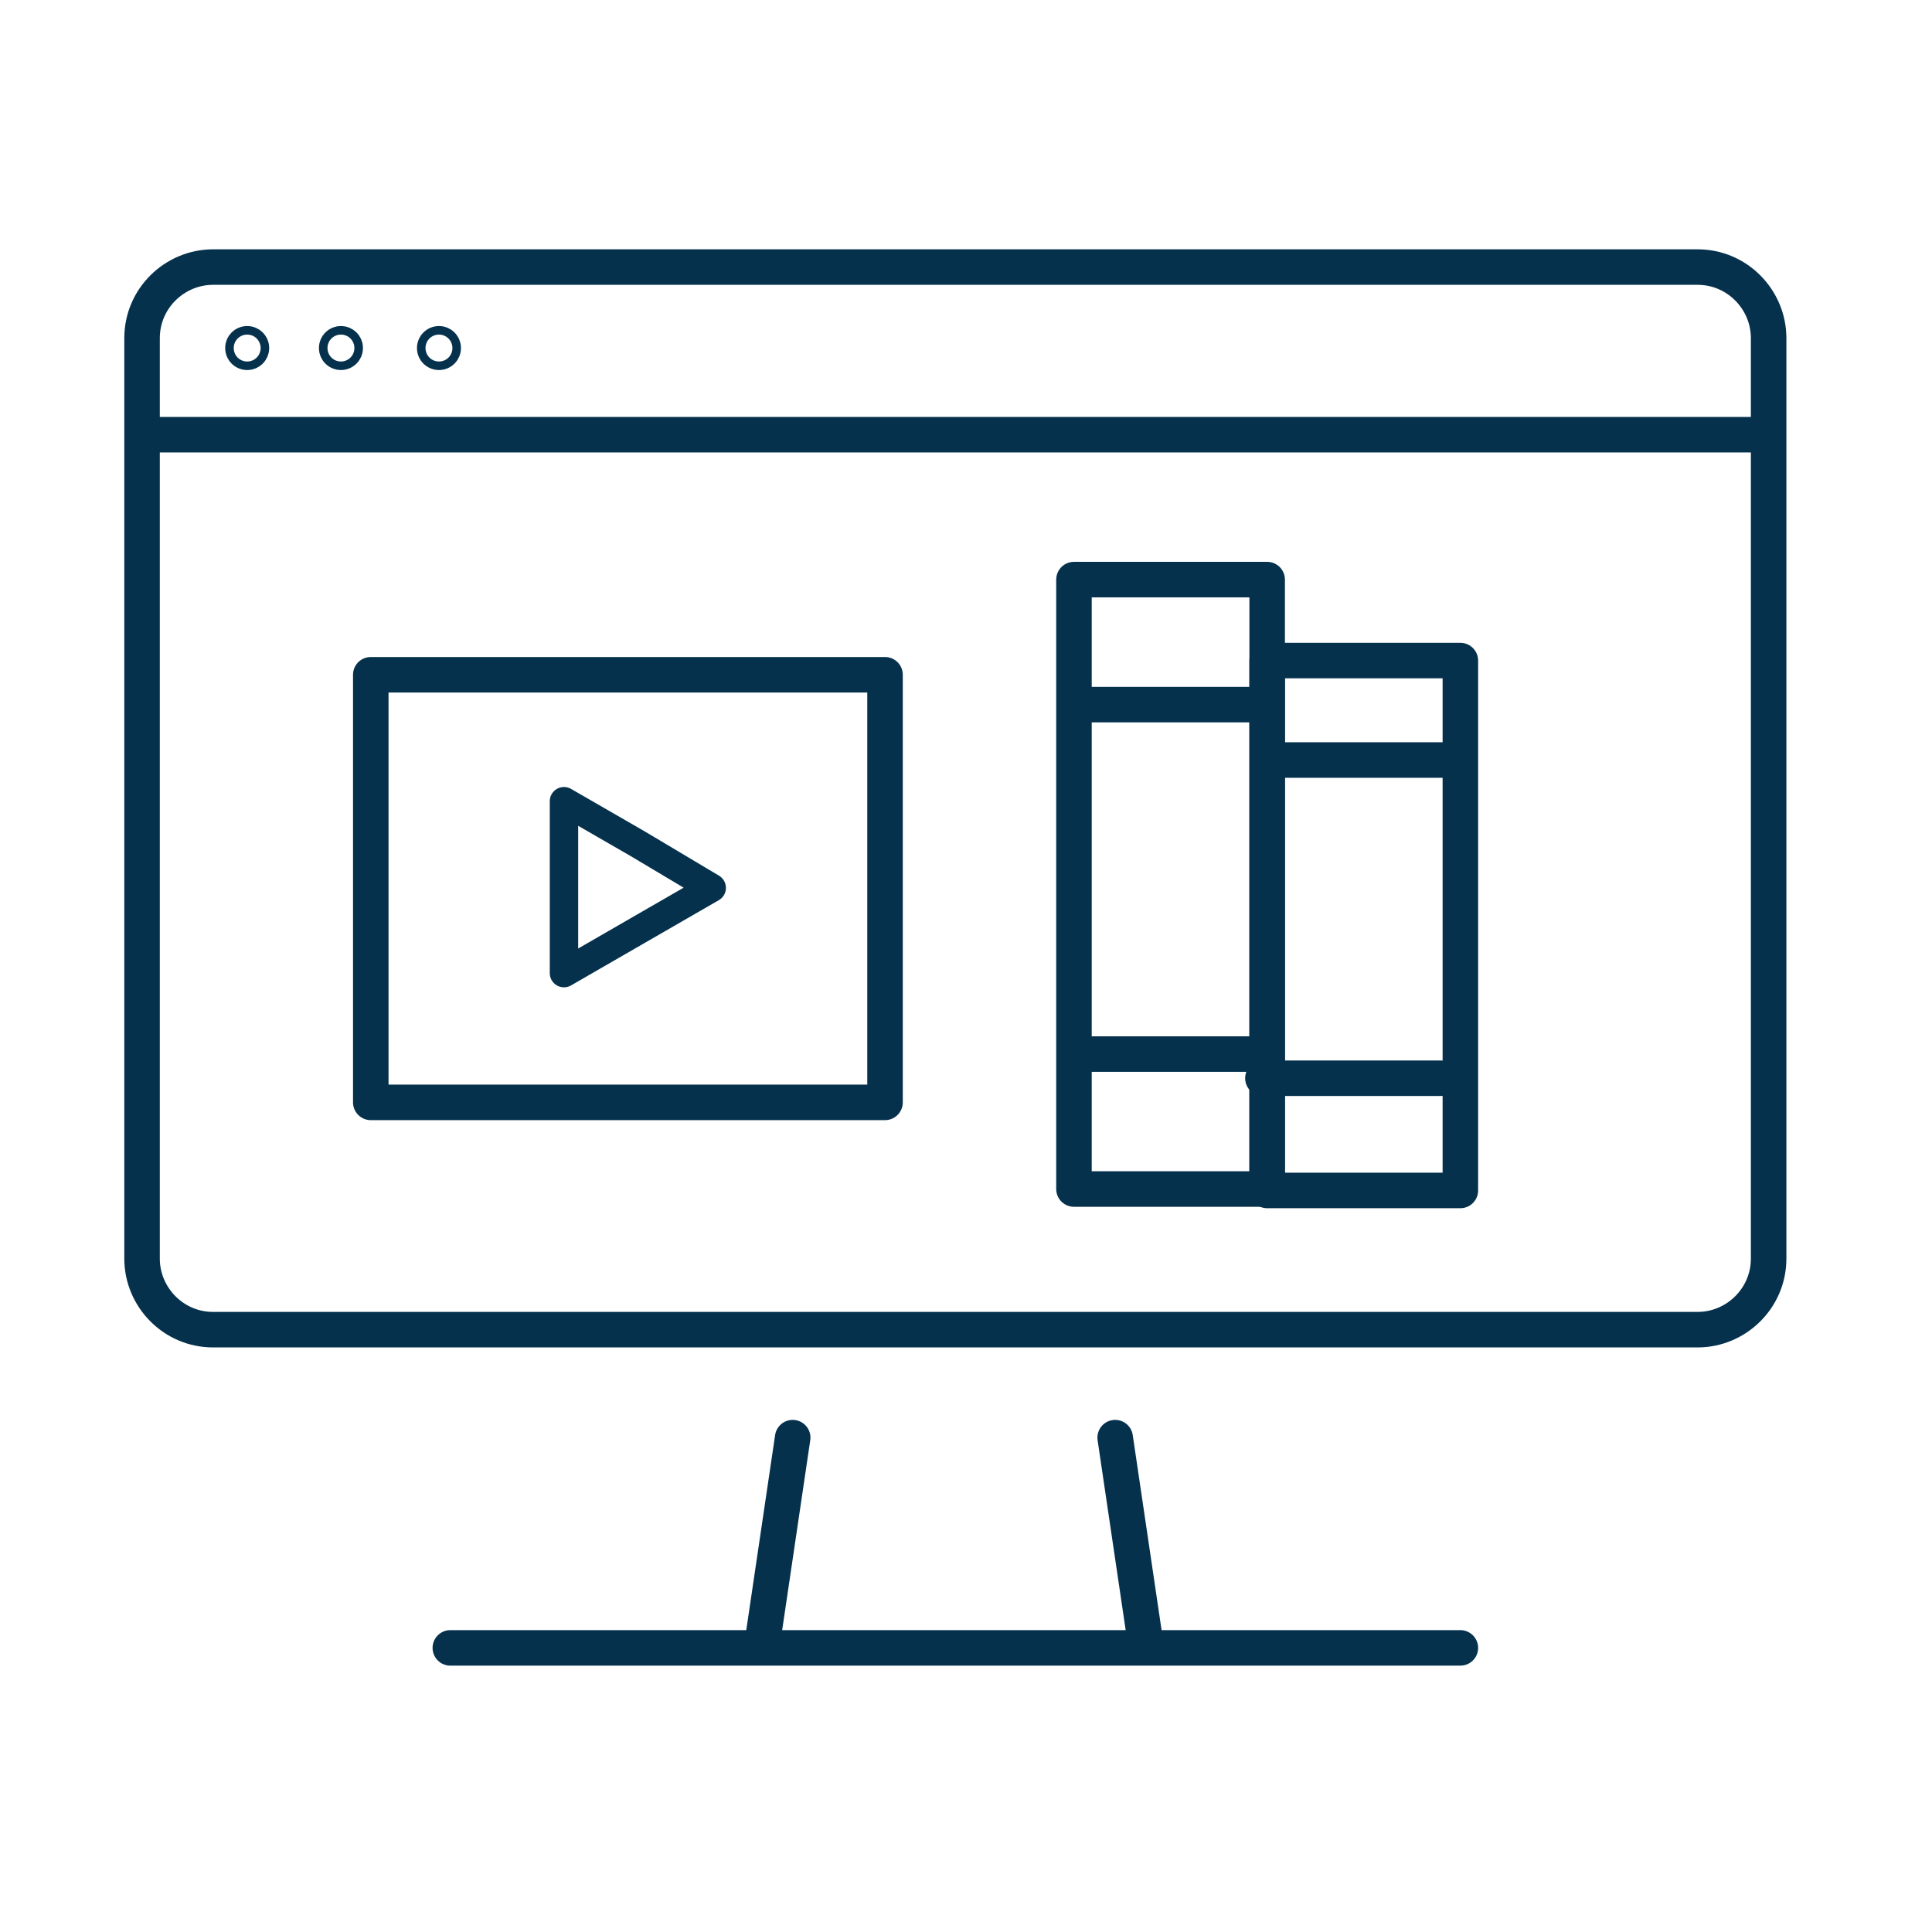 <?xml version="1.0" encoding="utf-8"?>
<!-- Generator: Adobe Illustrator 24.0.3, SVG Export Plug-In . SVG Version: 6.00 Build 0)  -->
<svg version="1.1" id="Layer_1" xmlns="http://www.w3.org/2000/svg" xmlns:xlink="http://www.w3.org/1999/xlink" x="0px" y="0px"
	 viewBox="0 0 136 136" style="enable-background:new 0 0 136 136;" xml:space="preserve">
<style type="text/css">
	.st0{fill:none;stroke:#05314D;stroke-width:2.5;stroke-linecap:round;stroke-linejoin:round;}
	.st1{fill:none;stroke:#05314D;stroke-width:2;stroke-linecap:round;stroke-linejoin:round;}
</style>
<g id="line_art">
	<g>
		<polyline class="st0" points="88.5,116 102.8,116 31.7,116 		"/>
		<path class="st0" d="M15,18.8h104.5c2.8,0,5,2.3,5,5v64.8c0,2.8-2.3,5-5,5H15c-2.8,0-5-2.3-5-5V23.8C10,21,12.3,18.8,15,18.8z"/>
		<g>
			<line class="st0" x1="53.7" y1="115.4" x2="55.8" y2="101.2"/>
			<line class="st0" x1="80.6" y1="115.4" x2="78.5" y2="101.2"/>
		</g>
		<line class="st0" x1="123.9" y1="30.6" x2="10.5" y2="30.6"/>
		<line class="st0" x1="75.9" y1="74.2" x2="88.4" y2="74.2"/>
		<line class="st0" x1="75.9" y1="49.6" x2="88.5" y2="49.6"/>
		<line class="st0" x1="88.9" y1="75.9" x2="101.4" y2="75.9"/>
		<line class="st0" x1="89.5" y1="53.5" x2="102" y2="53.5"/>
		<circle class="st0" cx="17.4" cy="24.5" r="0.3"/>
		<circle class="st0" cx="24" cy="24.5" r="0.3"/>
		<circle class="st0" cx="30.9" cy="24.5" r="0.3"/>
		<rect x="26.1" y="47.5" class="st0" width="36.2" height="30.1"/>
		<rect x="75.6" y="40.8" class="st0" width="13.6" height="42.9"/>
		<rect x="89.2" y="46.5" class="st0" width="13.6" height="37.3"/>
	</g>
	<polygon class="st1" points="39.7,62.5 39.7,56.4 44.9,59.4 50.1,62.5 44.9,65.5 39.7,68.5 	"/>
</g>
</svg>
